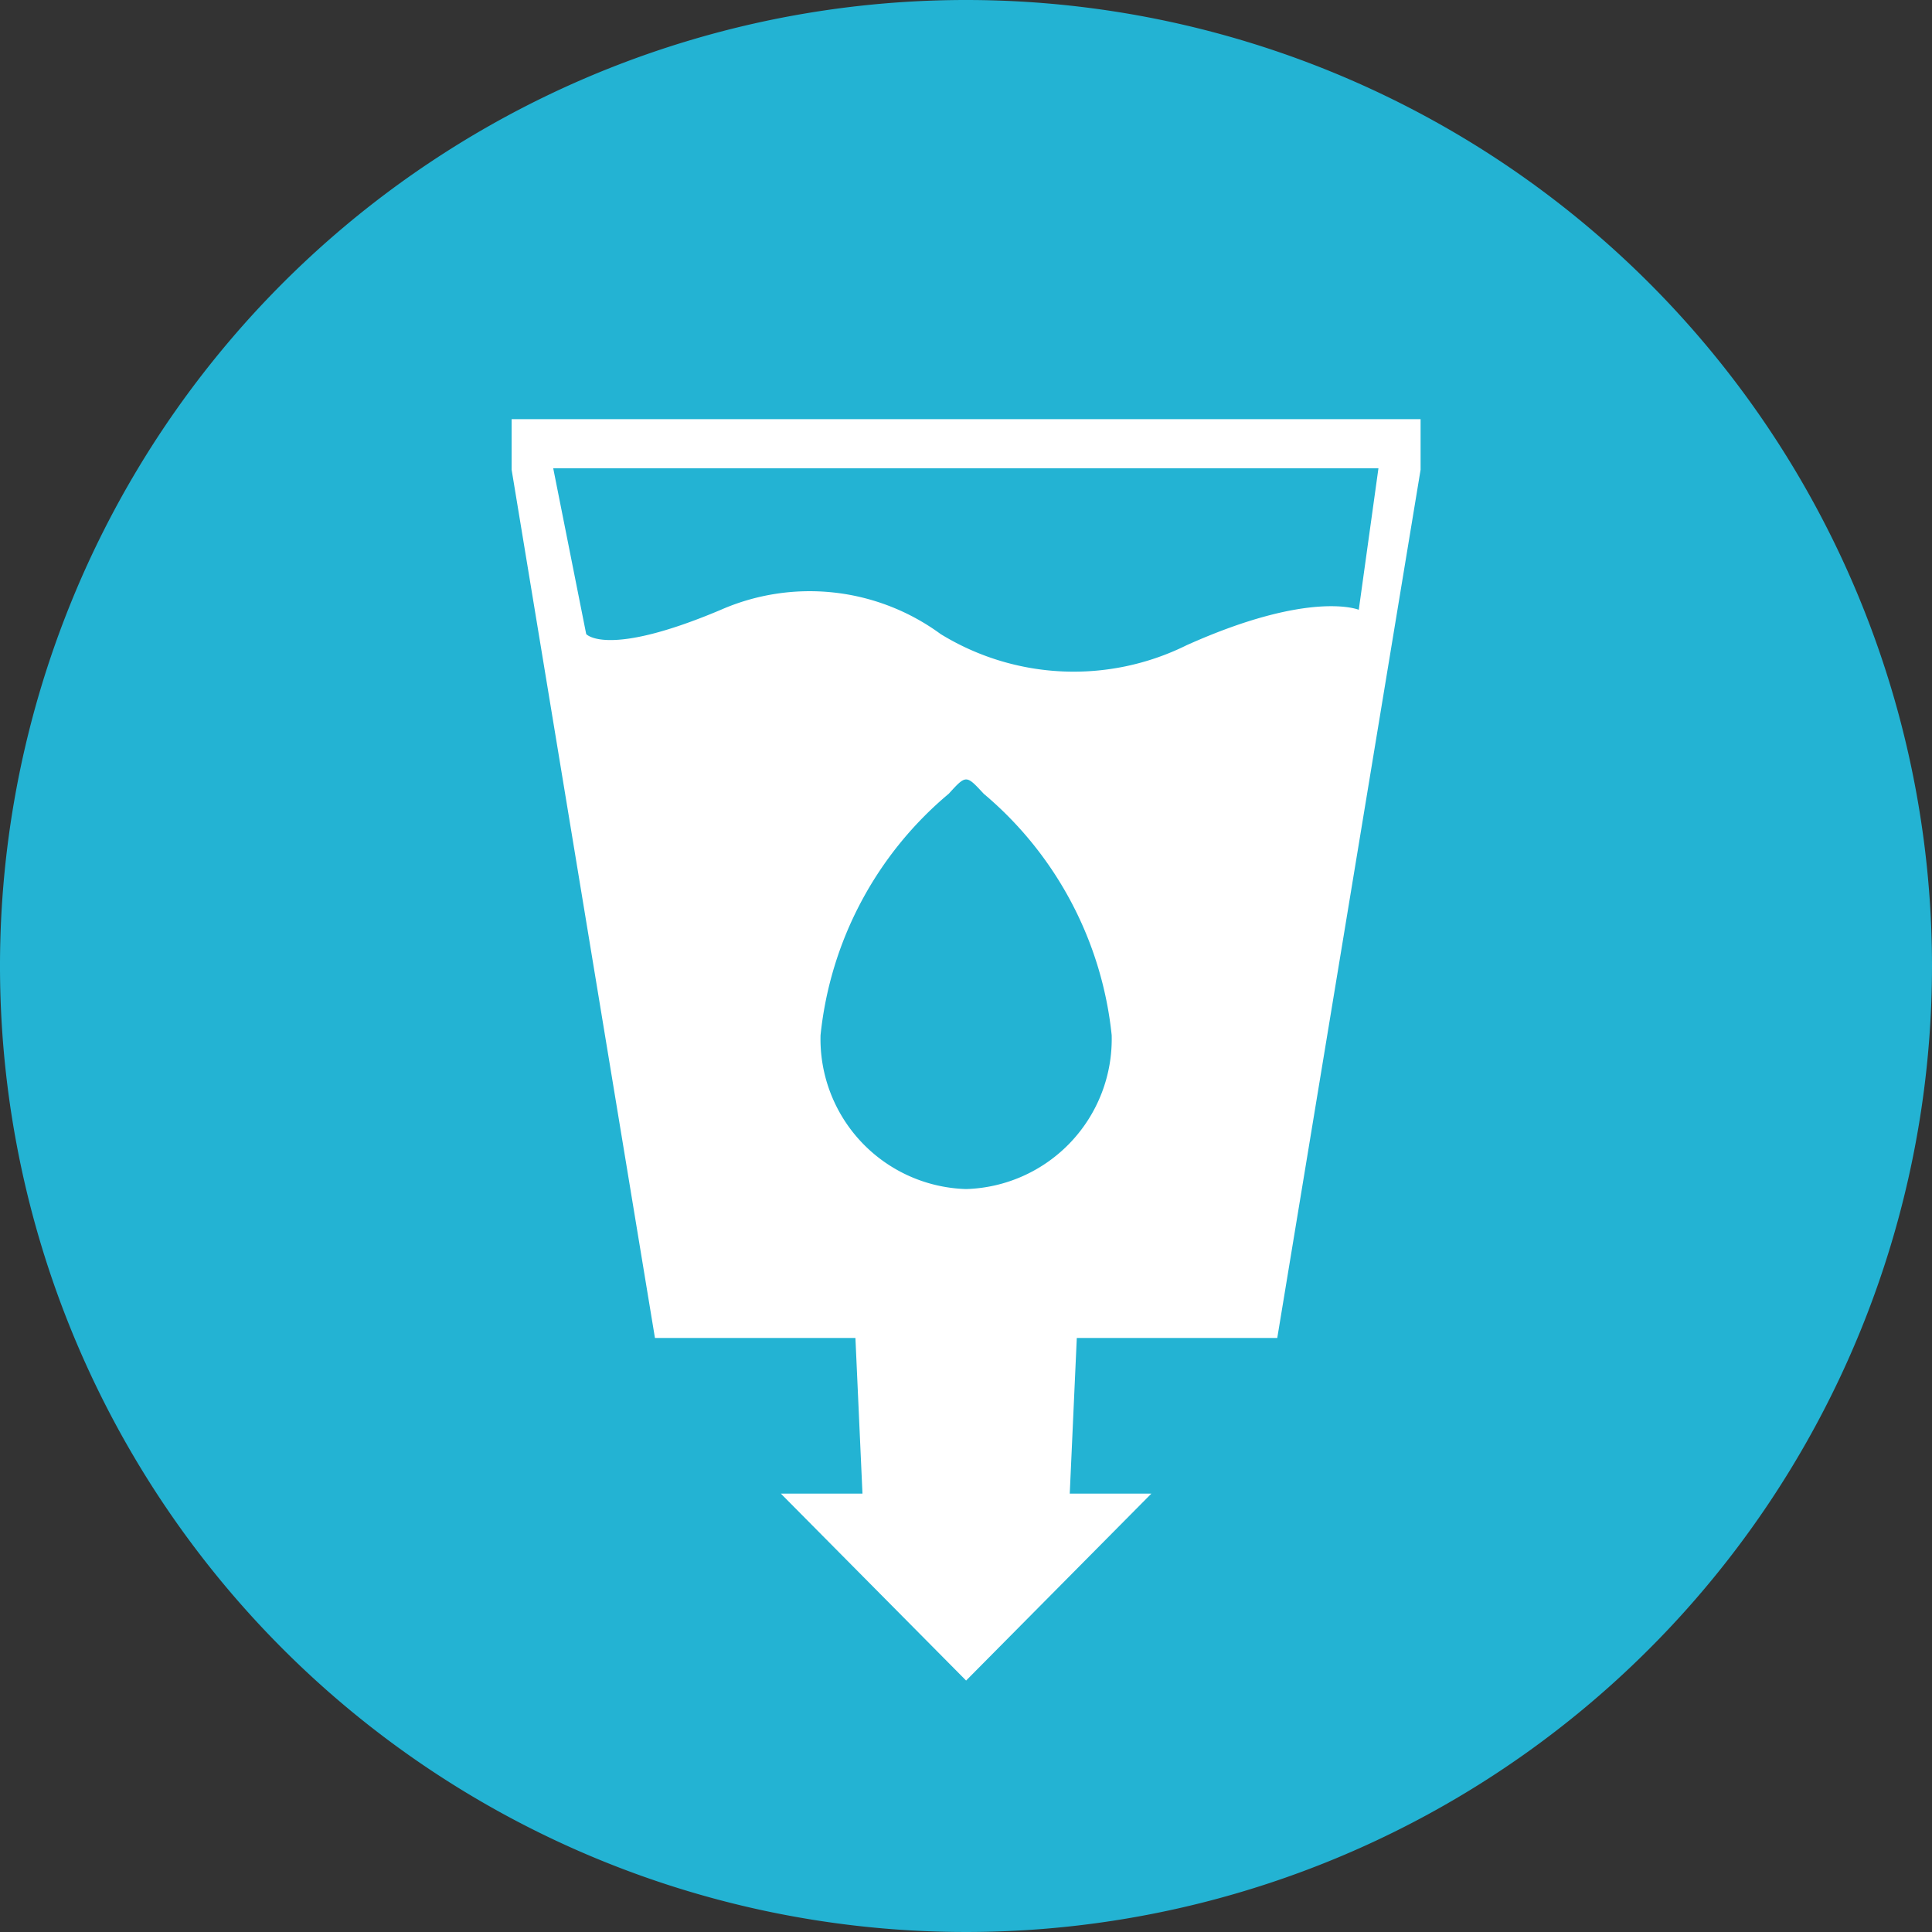 <svg xmlns="http://www.w3.org/2000/svg" width="17.28" height="17.28" viewBox="0 0 17.28 17.28">
  <rect x="0" y="0" width="17.28" height="17.28" fill="#333333" stroke="none"/>
  <g id="Group_345" data-name="Group 345" transform="translate(1450.927 703.306)">
    <path id="Path_1054" data-name="Path 1054" d="M485.892,8.64A8.64,8.64,0,1,1,477.252,0a8.64,8.64,0,0,1,8.64,8.64" transform="translate(-1919.539 -703.306)" fill="#23b3d3"/>
    <path id="Path_1055" data-name="Path 1055" d="M493.51,17.068h-4.063v.452l1.282,7.766h1.793l.063,1.392h-.73l1.657,1.672,1.657-1.672h-.73l.063-1.392h1.793l1.282-7.766v-.452Zm0,6.886a1.342,1.342,0,0,1-1.3-1.376,3.251,3.251,0,0,1,1.147-2.16c.155-.17.155-.17.312,0a3.259,3.259,0,0,1,1.145,2.16,1.342,1.342,0,0,1-1.3,1.376m3.51-5.181s-.43-.181-1.54.317a2.274,2.274,0,0,1-2.2-.1,1.981,1.981,0,0,0-1.97-.215c-1.019.43-1.2.215-1.2.215l-.295-1.483H497.2Z" transform="translate(-1935.798 -716.625)" fill="#fff"/>
  </g>
</svg>
